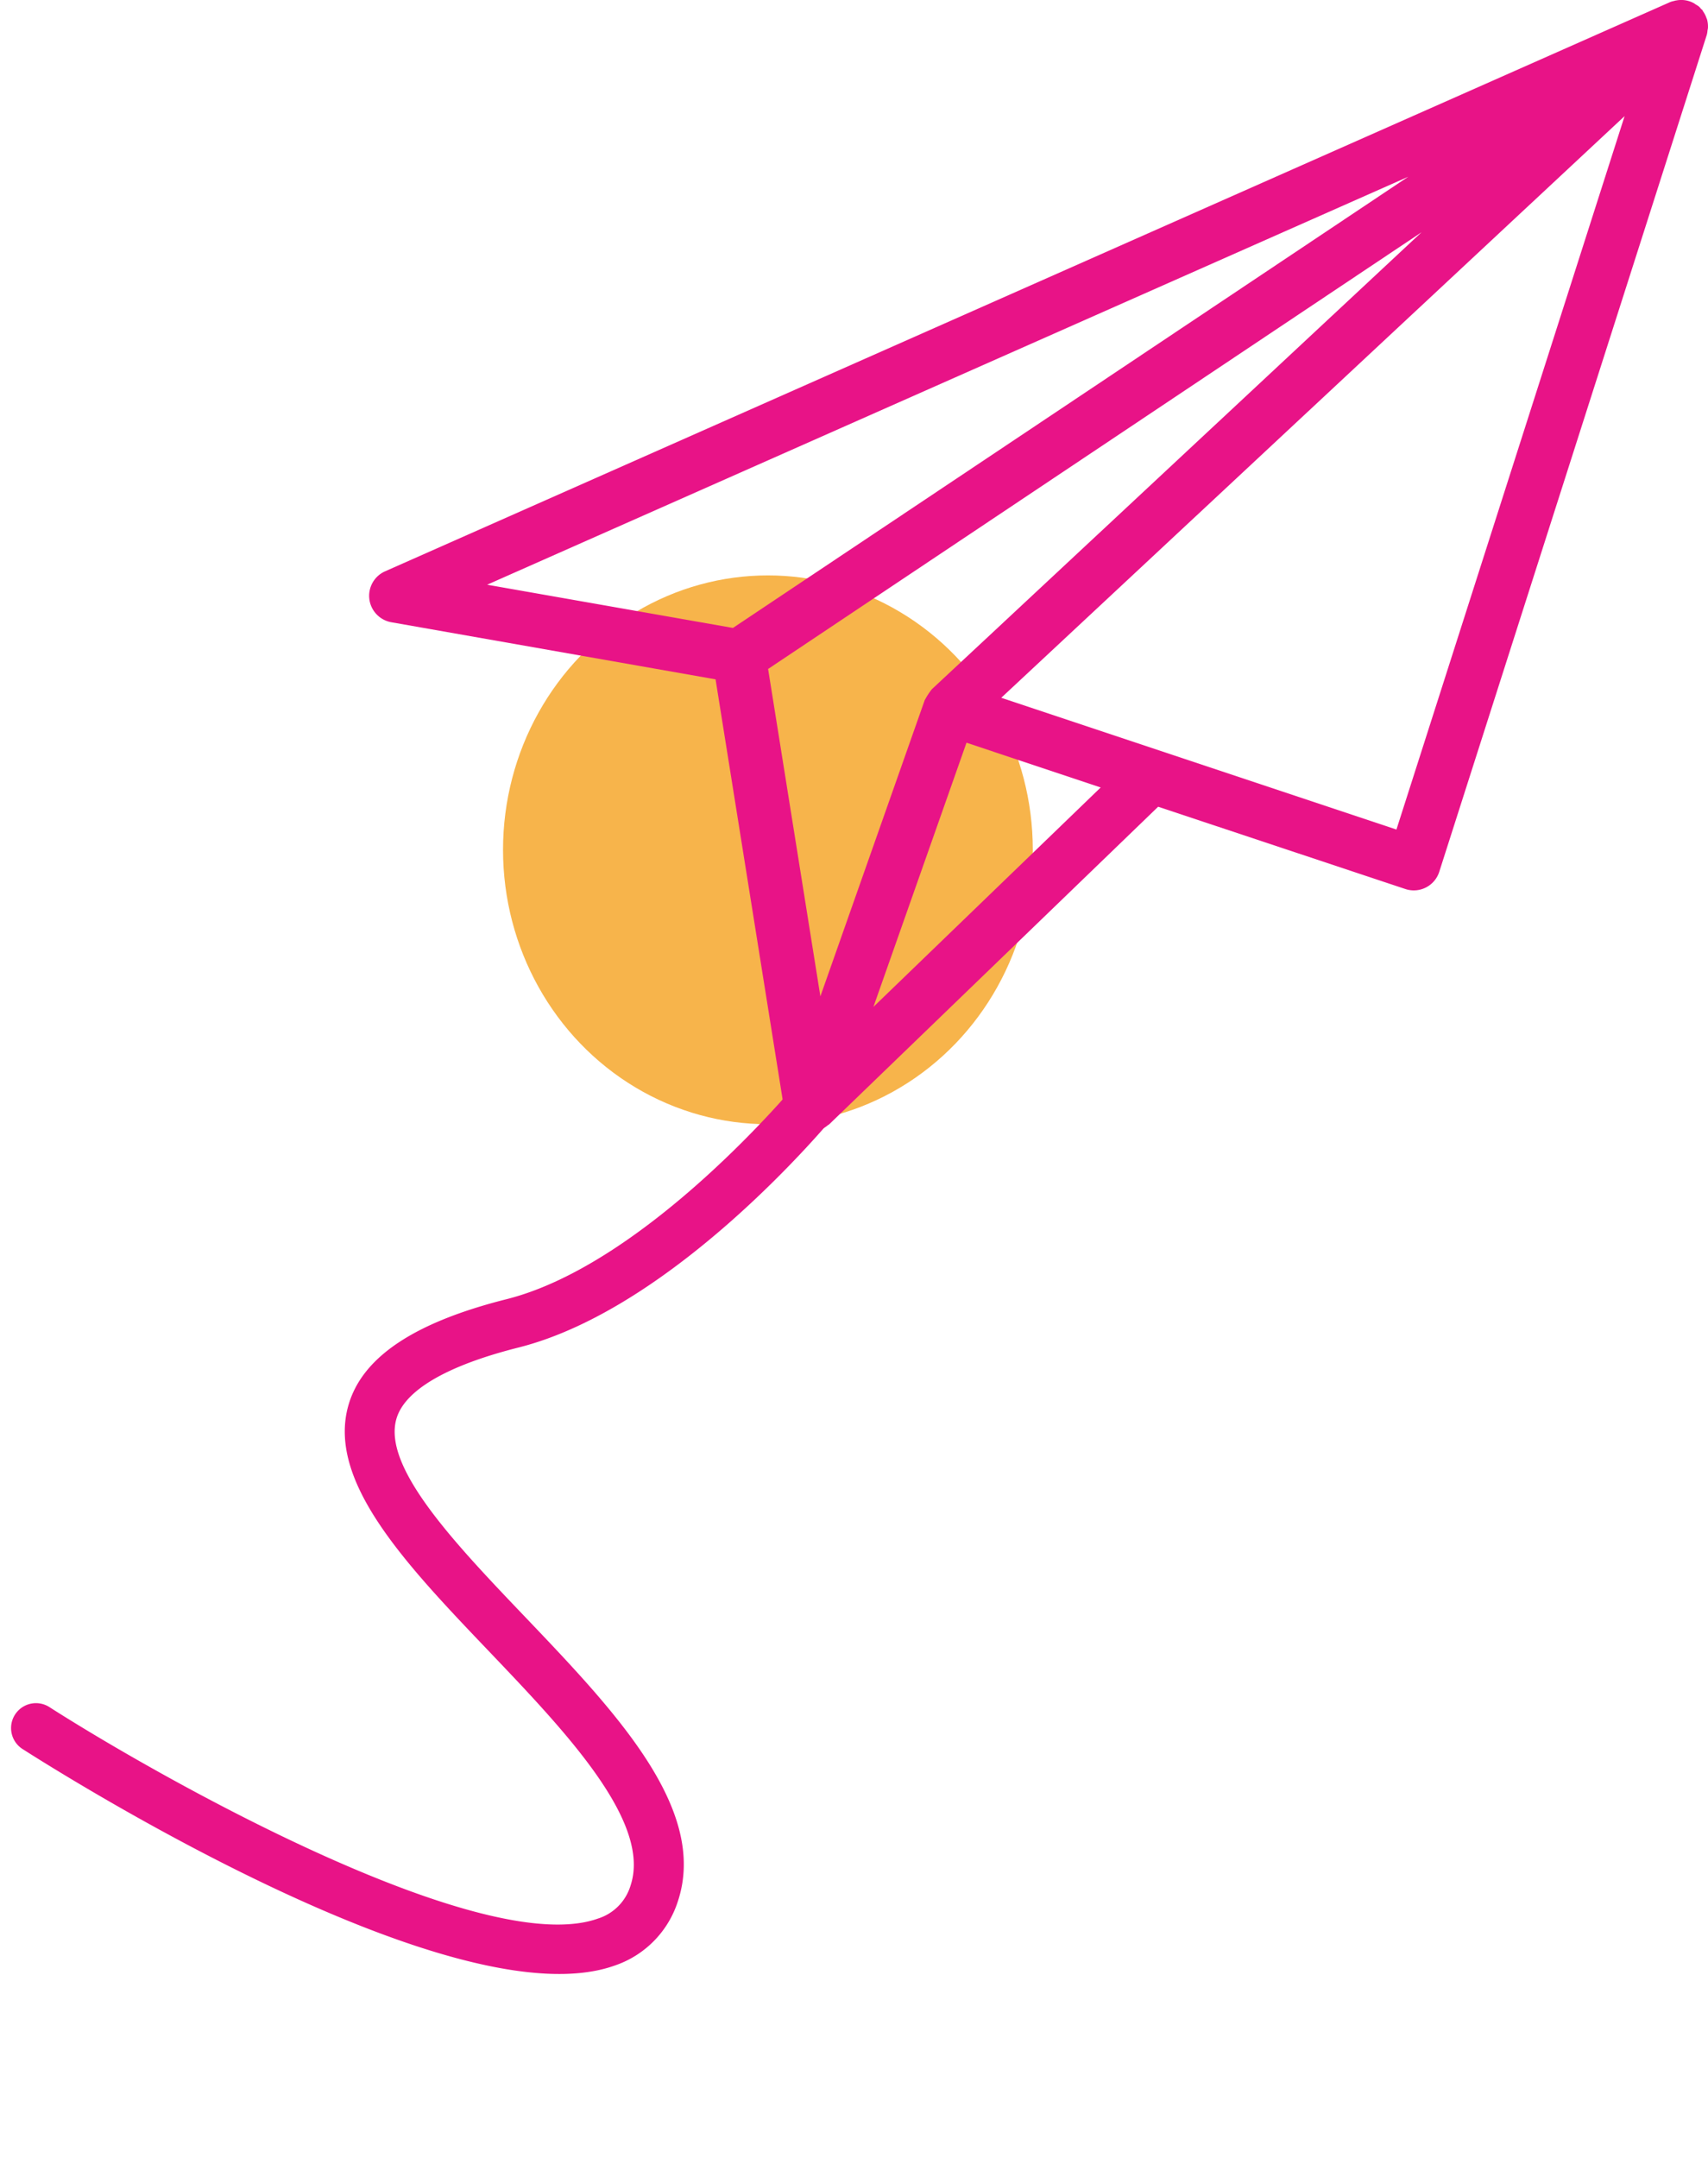 <svg xmlns="http://www.w3.org/2000/svg" width="90.274" height="114.022" viewBox="0 0 90.274 114.022"><defs><style>.a{fill:#f7b44b;}.b{fill:#e81387;}</style></defs><g transform="translate(-919.413 -367.594)"><ellipse class="a" cx="14" cy="14.5" rx="14" ry="14.5" transform="translate(946 398)"/><path class="b" d="M8.346,46.459a1.422,1.422,0,0,0,1.161,1.224L26.645,50.7,30.271,73.41c.01.056.04.106.053.159a1.514,1.514,0,0,0,.066.2,1.331,1.331,0,0,0,.2.305c.027.03.036.07.063.1.007.01.02.01.027.02a1.445,1.445,0,0,0,.431.3c.043.017.086.02.129.033a1.378,1.378,0,0,0,.305.08c.043,0,.083.007.126.007a1.36,1.36,0,0,0,.478-.093c.043-.017.083-.043.126-.063a1.4,1.4,0,0,0,.309-.2c.023-.02.05-.027.07-.046l17.383-16.78L63.1,61.779a1.413,1.413,0,0,0,1.795-.909L79.037,16.638a1.3,1.3,0,0,0,.036-.222c.007-.046.02-.093.023-.139a1.418,1.418,0,0,0-.05-.458c-.01-.03-.027-.056-.036-.086a1.344,1.344,0,0,0-.179-.342.577.577,0,0,0-.033-.063c-.02-.023-.05-.036-.07-.06a1.018,1.018,0,0,0-.1-.113,1.1,1.1,0,0,0-.166-.109c-.04-.027-.076-.056-.119-.08a1.384,1.384,0,0,0-.906-.143.688.688,0,0,0-.133.03,1.386,1.386,0,0,0-.192.053L9.176,44.993a1.413,1.413,0,0,0-.829,1.466Zm26.642,21.55,4.92-13.96L47,56.414Zm27.644-9.372L41.745,51.674,74.691,20.938ZM38.07,51.229c-.013.013-.02.033-.033.046a3.489,3.489,0,0,0-.305.468c-.007.017-.023.03-.03.05L32.185,67.452l-2.763-17.3L63.959,27.076ZM63.255,24.142,27.564,47.984,14.573,45.7Z" transform="translate(930.588 352.792)"/><path class="b" d="M24.766,55.259a1.312,1.312,0,0,1-1.309-1.21c-.046-.539-1.026-13.267,3.48-20.535C29,30.192,29.7,27.7,28.962,26.311c-1.25-2.361-6.815-2.585-12.2-2.8C9.893,23.233,2.783,22.943.553,18.332A5.282,5.282,0,0,1,.592,13.55C4.545,5.591,28.37.573,31.074.027A1.316,1.316,0,0,1,31.6,2.605C24.6,4.019,5.817,8.953,2.954,14.721a2.621,2.621,0,0,0-.026,2.467c1.539,3.19,8.13,3.453,13.952,3.69,6.407.257,12.452.5,14.412,4.2,1.23,2.329.539,5.539-2.118,9.821-4.059,6.538-3.1,18.806-3.1,18.93a1.318,1.318,0,0,1-1.2,1.421.29.29,0,0,1-.105.013Z" transform="matrix(-0.719, -0.695, 0.695, -0.719, 942.902, 481.616)"/></g></svg>